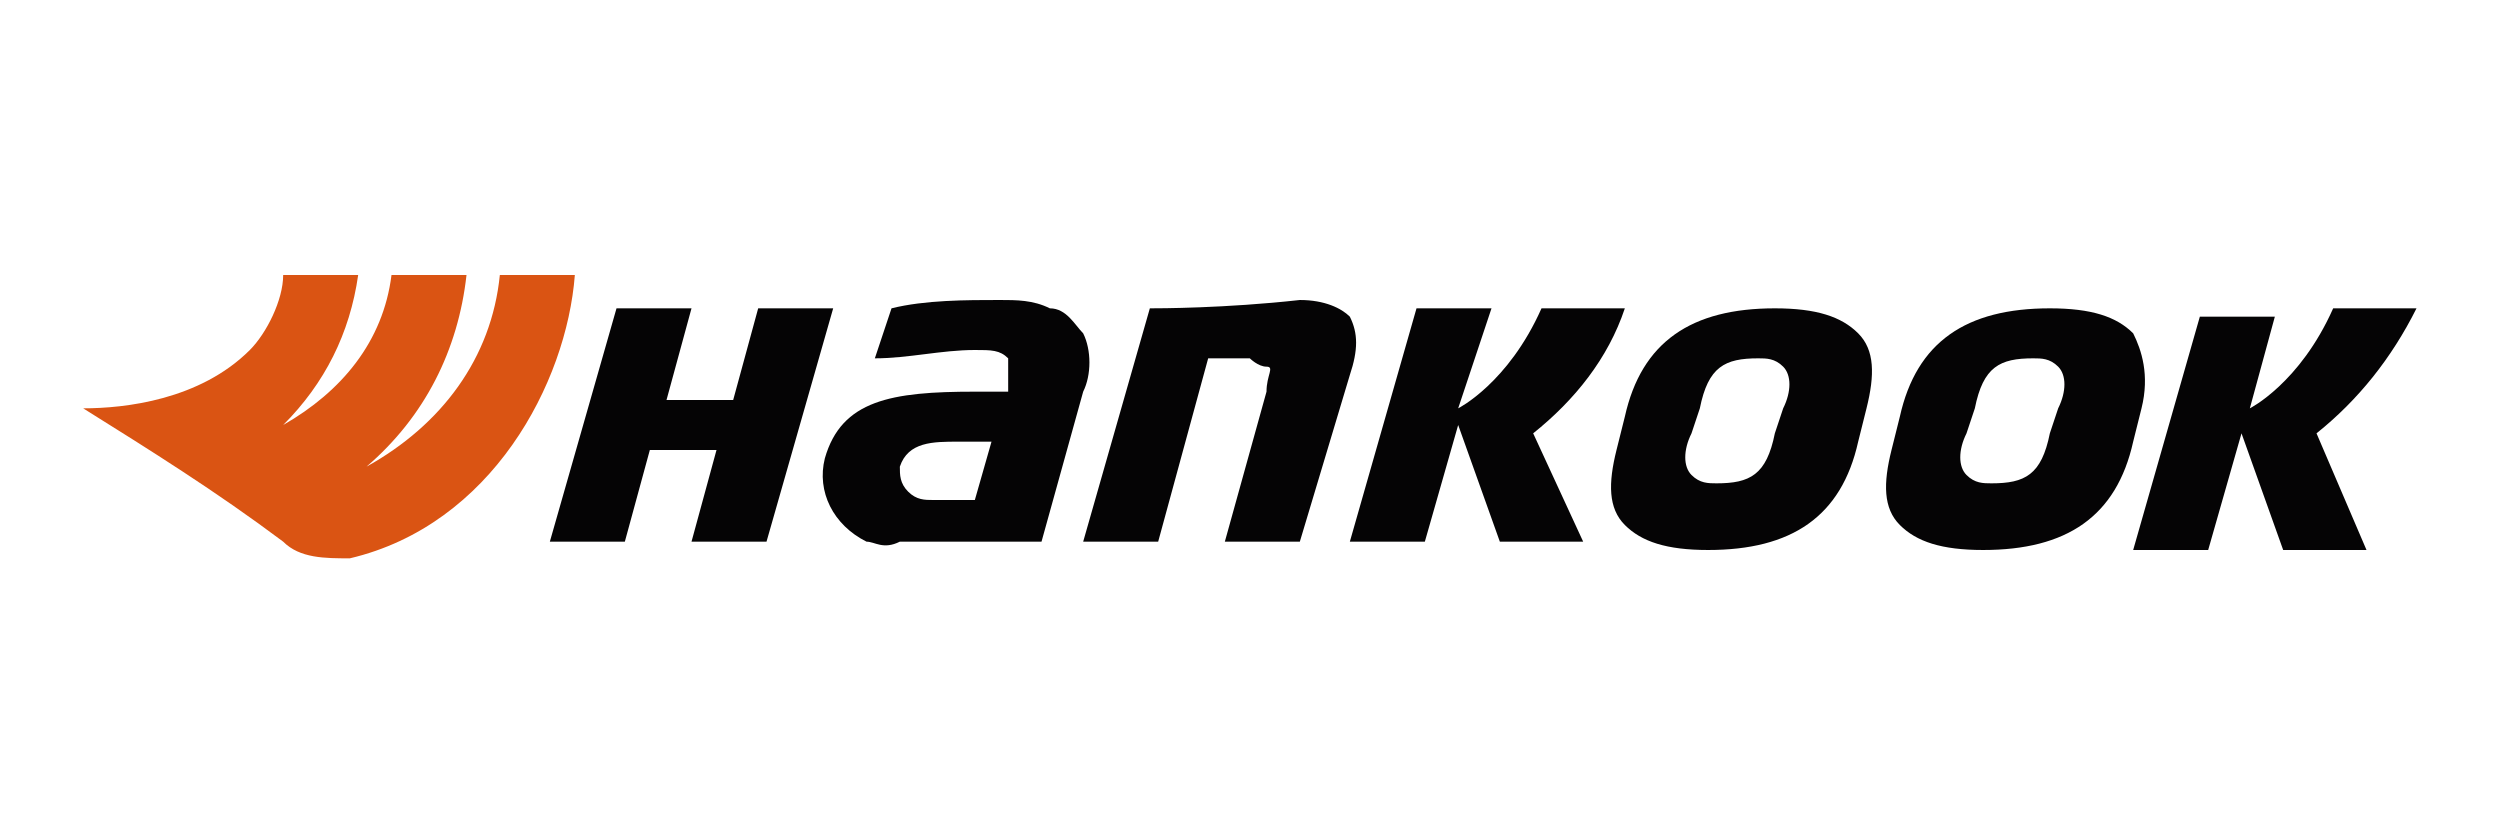 <?xml version="1.0" encoding="utf-8"?>
<!-- Generator: Adobe Illustrator 26.0.3, SVG Export Plug-In . SVG Version: 6.00 Build 0)  -->
<svg version="1.1" id="Livello_1" xmlns="http://www.w3.org/2000/svg" xmlns:xlink="http://www.w3.org/1999/xlink" x="0px" y="0px"
	 width="300px" height="100px" viewBox="0 0 300 100" style="enable-background:new 0 0 300 100;" xml:space="preserve">
<style type="text/css">
	.st0{fill:#050405;}
	.st1{fill:#DA5413;}
</style>
<g>
	<g id="logo_00000124857197442727884260000007406736982799366819_" transform="matrix(10,0,0,10,-0.019,0)">
		<g id="black_00000027581603772100958390000002764882194443151293_">
			<g id="그룹_7200_00000166645326460713338540000008466732445068505772_">
				<path id="패스_15_00000173846771947467643700000001993470060358071692_" class="st0" d="M16.2,4.5l-0.6,2h-0.9l0.5-1.8
					c0-0.2,0.1-0.3,0-0.3c-0.1,0-0.2-0.1-0.2-0.1l-0.5,0l-0.6,2.2H13l0.8-2.8c0.1,0,0.9,0,1.8-0.1c0.3,0,0.5,0.1,0.6,0.2
					C16.3,4,16.3,4.2,16.2,4.5"/>
				<path id="패스_16_00000078760978277482499900000017388354129181742230_" class="st0" d="M18.4,5.2L19,6.5h-1l-0.5-1.4
					l-0.4,1.4h-0.9L17,3.7h0.9l-0.4,1.2c0,0,0.6-0.3,1-1.2h1C19.3,4.3,18.9,4.8,18.4,5.2"/>
				<path id="패스_17_00000042002733645667901490000017648206076443865491_" class="st0" d="M27.8,5.2l0.6,1.4h-1l-0.5-1.4
					l-0.4,1.4h-0.9l0.8-2.8h0.9L27,4.9c0,0,0.6-0.3,1-1.2h1C28.7,4.3,28.3,4.8,27.8,5.2"/>
				<path id="패스_18_00000066507767888022327750000009520503800728059565_" class="st0" d="M22.3,4c-0.2-0.2-0.5-0.3-1-0.3
					c-1,0-1.6,0.4-1.8,1.3l-0.1,0.4c-0.1,0.4-0.1,0.7,0.1,0.9c0.2,0.2,0.5,0.3,1,0.3c1,0,1.6-0.4,1.8-1.3l0.1-0.4
					C22.5,4.5,22.5,4.2,22.3,4 M21.4,4.9l-0.1,0.3c-0.1,0.5-0.3,0.6-0.7,0.6c-0.1,0-0.2,0-0.3-0.1c-0.1-0.1-0.1-0.3,0-0.5l0.1-0.3
					c0.1-0.5,0.3-0.6,0.7-0.6c0.1,0,0.2,0,0.3,0.1C21.5,4.5,21.5,4.7,21.4,4.9"/>
				<path id="패스_19_00000091732869881332136540000018077053343289865662_" class="st0" d="M25.6,4c-0.2-0.2-0.5-0.3-1-0.3
					c-1,0-1.6,0.4-1.8,1.3l-0.1,0.4c-0.1,0.4-0.1,0.7,0.1,0.9c0.2,0.2,0.5,0.3,1,0.3c1,0,1.6-0.4,1.8-1.3l0.1-0.4
					C25.8,4.5,25.7,4.2,25.6,4 M24.7,4.9l-0.1,0.3c-0.1,0.5-0.3,0.6-0.7,0.6c-0.1,0-0.2,0-0.3-0.1c-0.1-0.1-0.1-0.3,0-0.5l0.1-0.3
					c0.1-0.5,0.3-0.6,0.7-0.6c0.1,0,0.2,0,0.3,0.1C24.8,4.5,24.8,4.7,24.7,4.9"/>
				<path id="패스_20_00000005267750175530017640000007560541461667567747_" class="st0" d="M13,4c-0.1-0.1-0.2-0.3-0.4-0.3
					c-0.2-0.1-0.4-0.1-0.6-0.1c-0.4,0-0.9,0-1.3,0.1l-0.2,0.6c0.4,0,0.8-0.1,1.2-0.1c0.2,0,0.3,0,0.4,0.1c0,0.1,0,0.1,0,0.3l0,0.1
					h-0.4c-1,0-1.6,0.1-1.8,0.8c-0.1,0.4,0.1,0.8,0.5,1c0.1,0,0.2,0.1,0.4,0h1.7L13,4.7C13.1,4.5,13.1,4.2,13,4 M11.7,6l-0.5,0
					c-0.1,0-0.2,0-0.3-0.1c-0.1-0.1-0.1-0.2-0.1-0.3c0.1-0.3,0.4-0.3,0.7-0.3h0.4L11.7,6z"/>
				<path id="패스_21_00000116944378162378844770000008058485957934802597_" class="st0" d="M9.1,3.7L8.8,4.8H8l0.3-1.1H7.4
					L6.6,6.5h0.9l0.3-1.1h0.8L8.3,6.5h0.9l0.8-2.8H9.1z"/>
			</g>
			<path id="패스_22_00000144328286200139569470000012065327237970624685_" class="st1" d="M6,3.3c-0.1,1-0.7,1.8-1.6,2.3
				c0,0,0,0,0,0c0,0,0,0,0,0C5.1,5,5.5,4.2,5.6,3.3H4.7C4.6,4.1,4.1,4.7,3.4,5.1c0,0,0,0,0,0c0,0,0,0,0,0C3.9,4.6,4.2,4,4.3,3.3H3.4
				C3.4,3.6,3.2,4,3,4.2C2.4,4.8,1.5,4.9,1,4.9c0,0,0,0,0,0c0,0,0,0,0,0c0.8,0.5,1.6,1,2.4,1.6c0.2,0.2,0.5,0.2,0.8,0.2
				c1.7-0.4,2.6-2.1,2.7-3.4L6,3.3z"/>
		</g>
	</g>
</g>
</svg>
